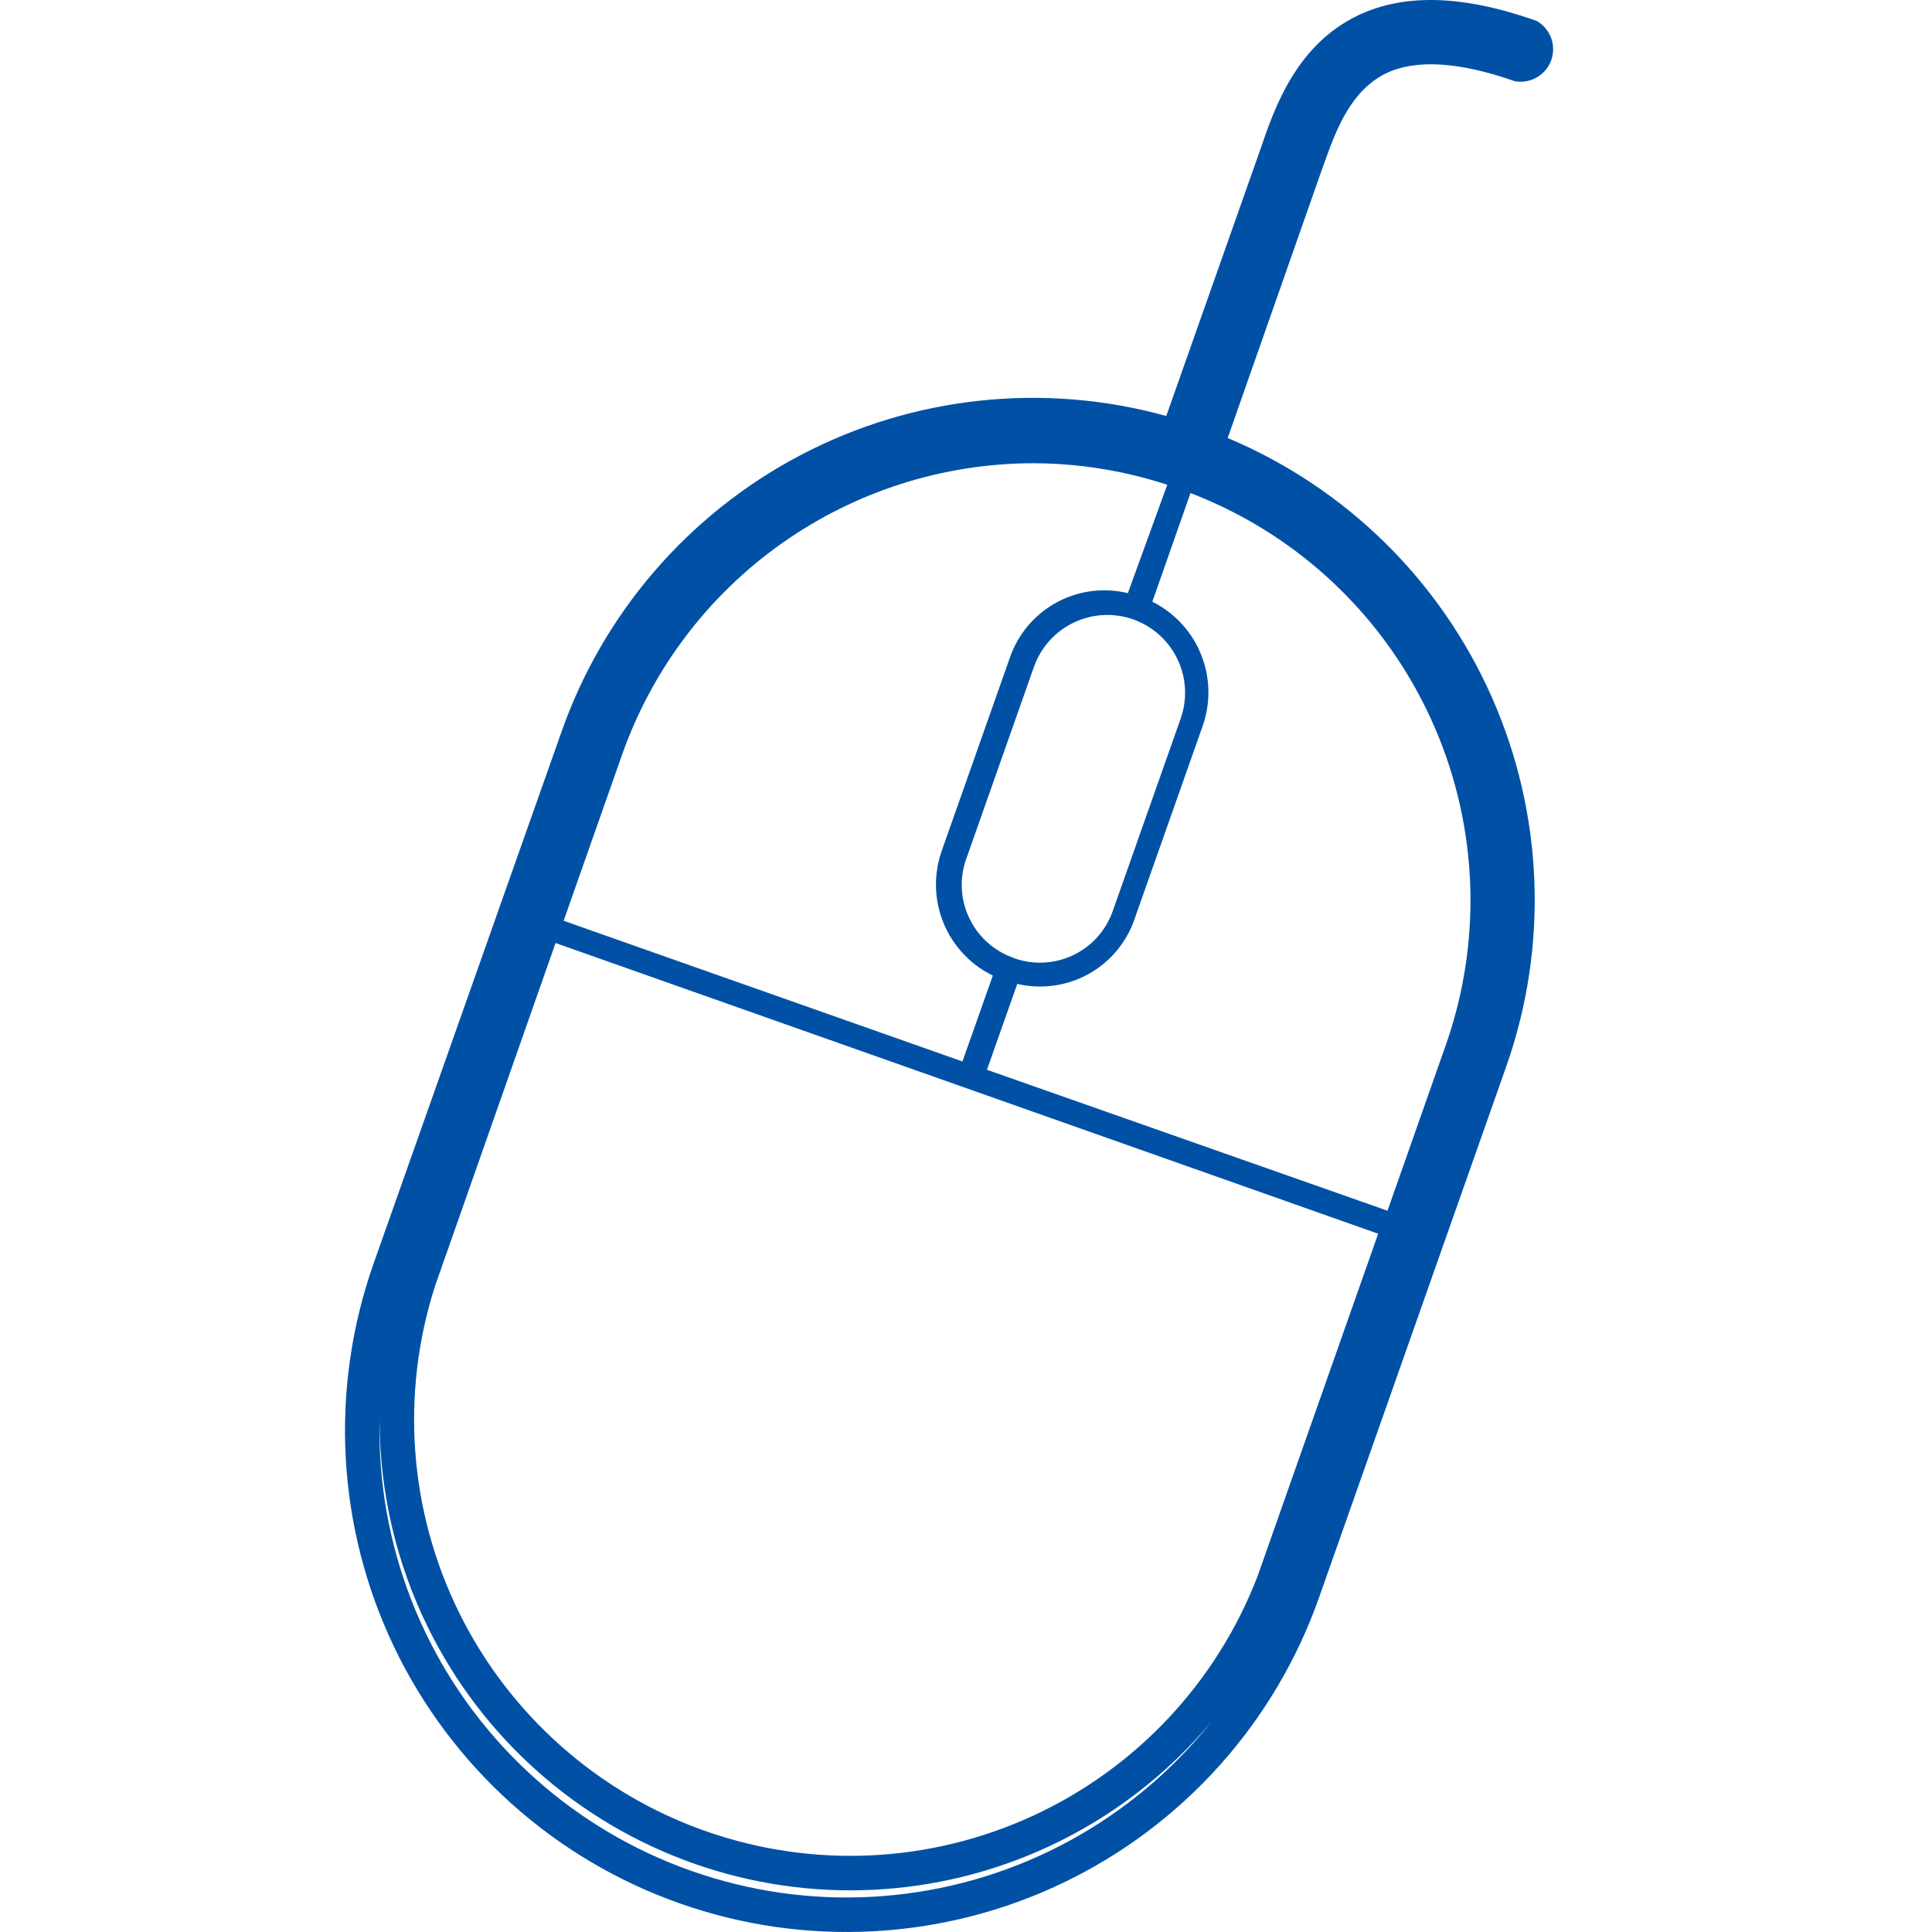 <svg width="56" height="56" viewBox="0 0 56 56" fill="none" xmlns="http://www.w3.org/2000/svg">
<path fill-rule="evenodd" clip-rule="evenodd" d="M38.238 46.292L43.663 30.902C44.891 27.409 44.738 23.58 43.236 20.196C41.735 16.812 38.998 14.13 35.585 12.696L38.323 4.895C38.341 4.844 38.36 4.792 38.379 4.74C38.721 3.789 39.132 2.646 40.167 2.129C41.032 1.71 42.295 1.788 43.912 2.355C44.131 2.394 44.357 2.353 44.549 2.241C44.742 2.129 44.888 1.953 44.963 1.743C45.038 1.533 45.036 1.304 44.958 1.095C44.879 0.887 44.73 0.713 44.536 0.604C42.408 -0.148 40.699 -0.198 39.344 0.455C37.578 1.313 36.947 3.107 36.543 4.299L33.805 12.058C30.256 11.074 26.464 11.48 23.203 13.193C19.942 14.906 17.457 17.797 16.252 21.278L10.826 36.632C10.192 38.433 9.918 40.34 10.021 42.246C10.123 44.153 10.601 46.02 11.425 47.742C12.25 49.463 13.406 51.005 14.826 52.28C16.247 53.555 17.905 54.538 19.706 55.172C21.506 55.807 23.413 56.081 25.319 55.979C27.225 55.877 29.092 55.4 30.813 54.575C32.534 53.75 34.076 52.594 35.35 51.173C36.624 49.751 37.605 48.093 38.238 46.292ZM11.002 41.178C10.995 41.516 11.001 41.854 11.019 42.193C11.115 43.968 11.559 45.706 12.327 47.31C13.095 48.913 14.171 50.349 15.494 51.536C16.817 52.723 18.361 53.638 20.038 54.228C21.714 54.82 23.491 55.076 25.265 54.98C27.04 54.885 28.778 54.441 30.381 53.673C31.984 52.905 33.419 51.828 34.606 50.505C34.787 50.303 34.962 50.095 35.131 49.883C33.847 51.423 32.228 52.675 30.376 53.532C27.148 55.025 23.465 55.199 20.112 54.016C16.758 52.834 13.998 50.39 12.42 47.203C11.484 45.313 11.007 43.25 11.002 41.178ZM12.614 37.264C11.602 40.4 11.854 43.807 13.316 46.76C14.779 49.712 17.337 51.978 20.444 53.073C23.552 54.169 26.965 54.008 29.956 52.624C32.947 51.241 35.28 48.745 36.458 45.668L39.947 35.76L16.109 27.336L16.103 27.334L12.614 37.264ZM27.897 30.767L28.777 28.278C28.756 28.267 28.735 28.257 28.714 28.246C28.66 28.218 28.606 28.188 28.553 28.156C28.072 27.867 27.684 27.446 27.434 26.943C27.404 26.881 27.375 26.819 27.349 26.755C27.078 26.093 27.057 25.356 27.29 24.681C27.291 24.679 27.291 24.677 27.292 24.674C27.293 24.672 27.294 24.67 27.294 24.668L29.266 19.079C29.498 18.393 29.978 17.819 30.612 17.47C30.672 17.436 30.733 17.406 30.795 17.377C31.311 17.139 31.885 17.058 32.445 17.144C32.528 17.156 32.61 17.173 32.692 17.192L33.834 14.051C33.786 14.035 33.738 14.02 33.69 14.005C33.648 13.991 33.605 13.978 33.562 13.965C33.333 13.896 33.102 13.833 32.869 13.777C31.918 13.548 30.942 13.43 29.961 13.427C27.343 13.428 24.791 14.242 22.654 15.754C20.518 17.267 18.903 19.405 18.032 21.873L16.337 26.689L27.897 30.767ZM33.401 17.441C33.422 17.451 33.443 17.462 33.464 17.473C33.517 17.502 33.57 17.531 33.621 17.563C34.106 17.859 34.496 18.291 34.741 18.805C34.766 18.857 34.789 18.91 34.81 18.963C35.079 19.625 35.098 20.362 34.862 21.037L32.89 26.625C32.889 26.629 32.888 26.633 32.887 26.636C32.887 26.636 32.887 26.636 32.887 26.636C32.655 27.314 32.181 27.882 31.555 28.231C31.509 28.256 31.462 28.28 31.416 28.303C30.894 28.557 30.308 28.648 29.735 28.566C29.652 28.554 29.569 28.538 29.486 28.519L28.607 31.008L40.217 35.093L41.912 30.278C42.999 27.173 42.834 23.768 41.451 20.783C40.21 18.103 38.075 15.952 35.428 14.688C35.213 14.585 34.994 14.488 34.772 14.397C34.73 14.379 34.688 14.362 34.645 14.346C34.599 14.327 34.553 14.309 34.507 14.292L33.401 17.441ZM29.972 27.897C30.362 27.927 30.757 27.855 31.116 27.682C31.151 27.665 31.186 27.647 31.22 27.628C31.7 27.365 32.069 26.932 32.252 26.412L34.224 20.824C34.225 20.821 34.226 20.818 34.227 20.815C34.227 20.814 34.227 20.813 34.227 20.813C34.407 20.292 34.389 19.725 34.18 19.219C34.163 19.179 34.146 19.14 34.127 19.101C33.956 18.747 33.698 18.446 33.38 18.226C33.289 18.163 33.193 18.107 33.093 18.057C33.012 18.017 32.927 17.982 32.841 17.951C32.738 17.915 32.633 17.887 32.528 17.866C32.421 17.846 32.313 17.833 32.205 17.827C31.833 17.809 31.459 17.884 31.118 18.048C31.069 18.072 31.02 18.097 30.973 18.125C30.51 18.39 30.155 18.813 29.974 19.318C29.973 19.321 29.972 19.324 29.971 19.328C29.97 19.33 29.969 19.332 29.968 19.334L28 24.915L27.999 24.916L27.997 24.923C27.823 25.429 27.838 25.979 28.033 26.474C28.053 26.524 28.075 26.573 28.099 26.622C28.261 26.959 28.503 27.246 28.799 27.461C28.891 27.528 28.987 27.587 29.088 27.64C29.177 27.686 29.27 27.726 29.366 27.76L29.415 27.781C29.491 27.807 29.567 27.829 29.644 27.847C29.752 27.872 29.862 27.889 29.972 27.897Z" fill="#0051A5"/>
</svg>
